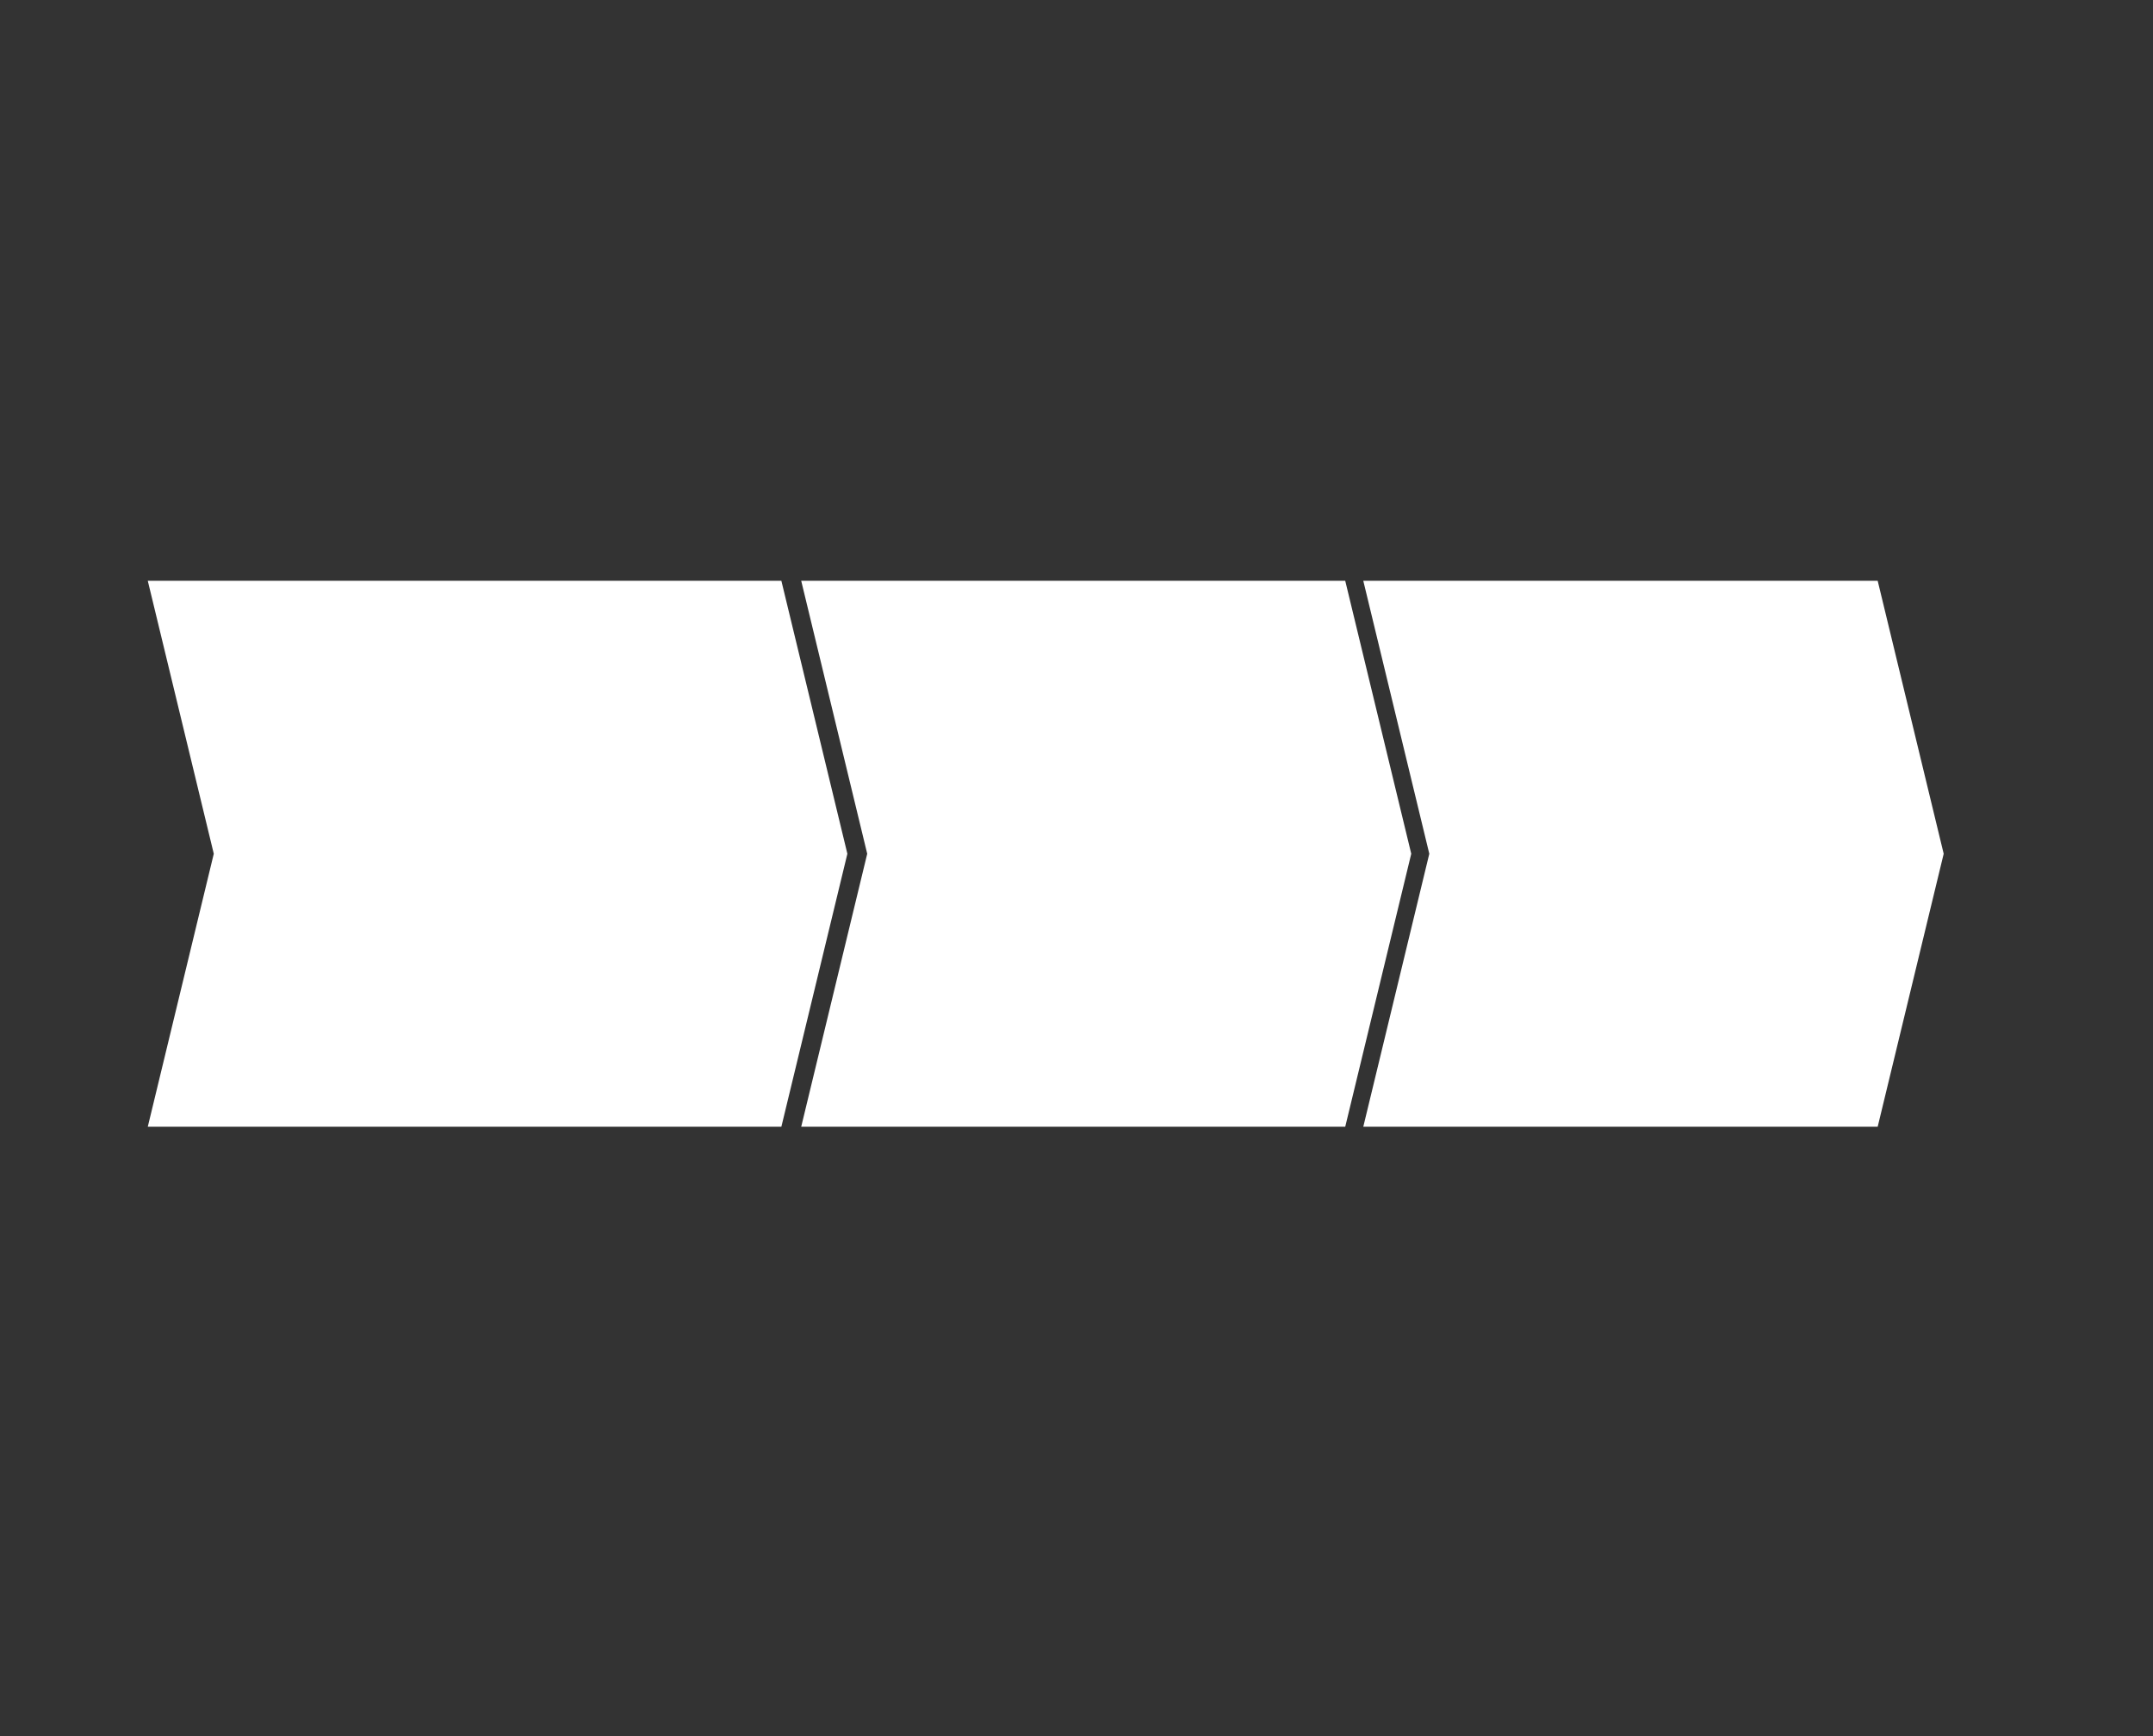 <?xml version="1.0" encoding="UTF-8"?> <svg xmlns="http://www.w3.org/2000/svg" xmlns:xlink="http://www.w3.org/1999/xlink" width="2480" zoomAndPan="magnify" viewBox="0 0 1860 1500" height="2000" preserveAspectRatio="xMidYMid meet" version="1.0"><rect x="0" y="0" width="1860" height="1500" fill="#333333" stroke="none"/><defs><clipPath id="d5a21e9294"><path d="M 127.66 501.809 L 733 501.809 L 733 973.559 L 127.66 973.559 Z M 127.66 501.809 " clip-rule="nonzero"></path></clipPath><clipPath id="8714751d4f"><path d="M 692 501.809 L 1220 501.809 L 1220 973.559 L 692 973.559 Z M 692 501.809 " clip-rule="nonzero"></path></clipPath><clipPath id="697736d01d"><path d="M 1177 501.809 L 1679.41 501.809 L 1679.41 973.559 L 1177 973.559 Z M 1177 501.809 " clip-rule="nonzero"></path></clipPath></defs><g clip-path="url(#d5a21e9294)"><path fill="#ffffff" d="M 127.668 501.809 L 675.035 501.809 L 732.055 737.652 L 675.035 973.5 L 127.668 973.5 L 184.688 737.652 Z M 127.668 501.809 " fill-opacity="1" fill-rule="nonzero"></path></g><g clip-path="url(#8714751d4f)"><path fill="#ffffff" d="M 692.176 501.809 L 1162.164 501.809 L 1219.188 737.652 L 1162.164 973.5 L 692.176 973.5 L 749.195 737.652 Z M 692.176 501.809 " fill-opacity="1" fill-rule="nonzero"></path></g><g clip-path="url(#697736d01d)"><path fill="#ffffff" d="M 1177.762 501.809 L 1622.152 501.809 L 1679.172 737.652 L 1622.152 973.5 L 1177.762 973.5 L 1234.785 737.652 Z M 1177.762 501.809 " fill-opacity="1" fill-rule="nonzero"></path></g></svg> 